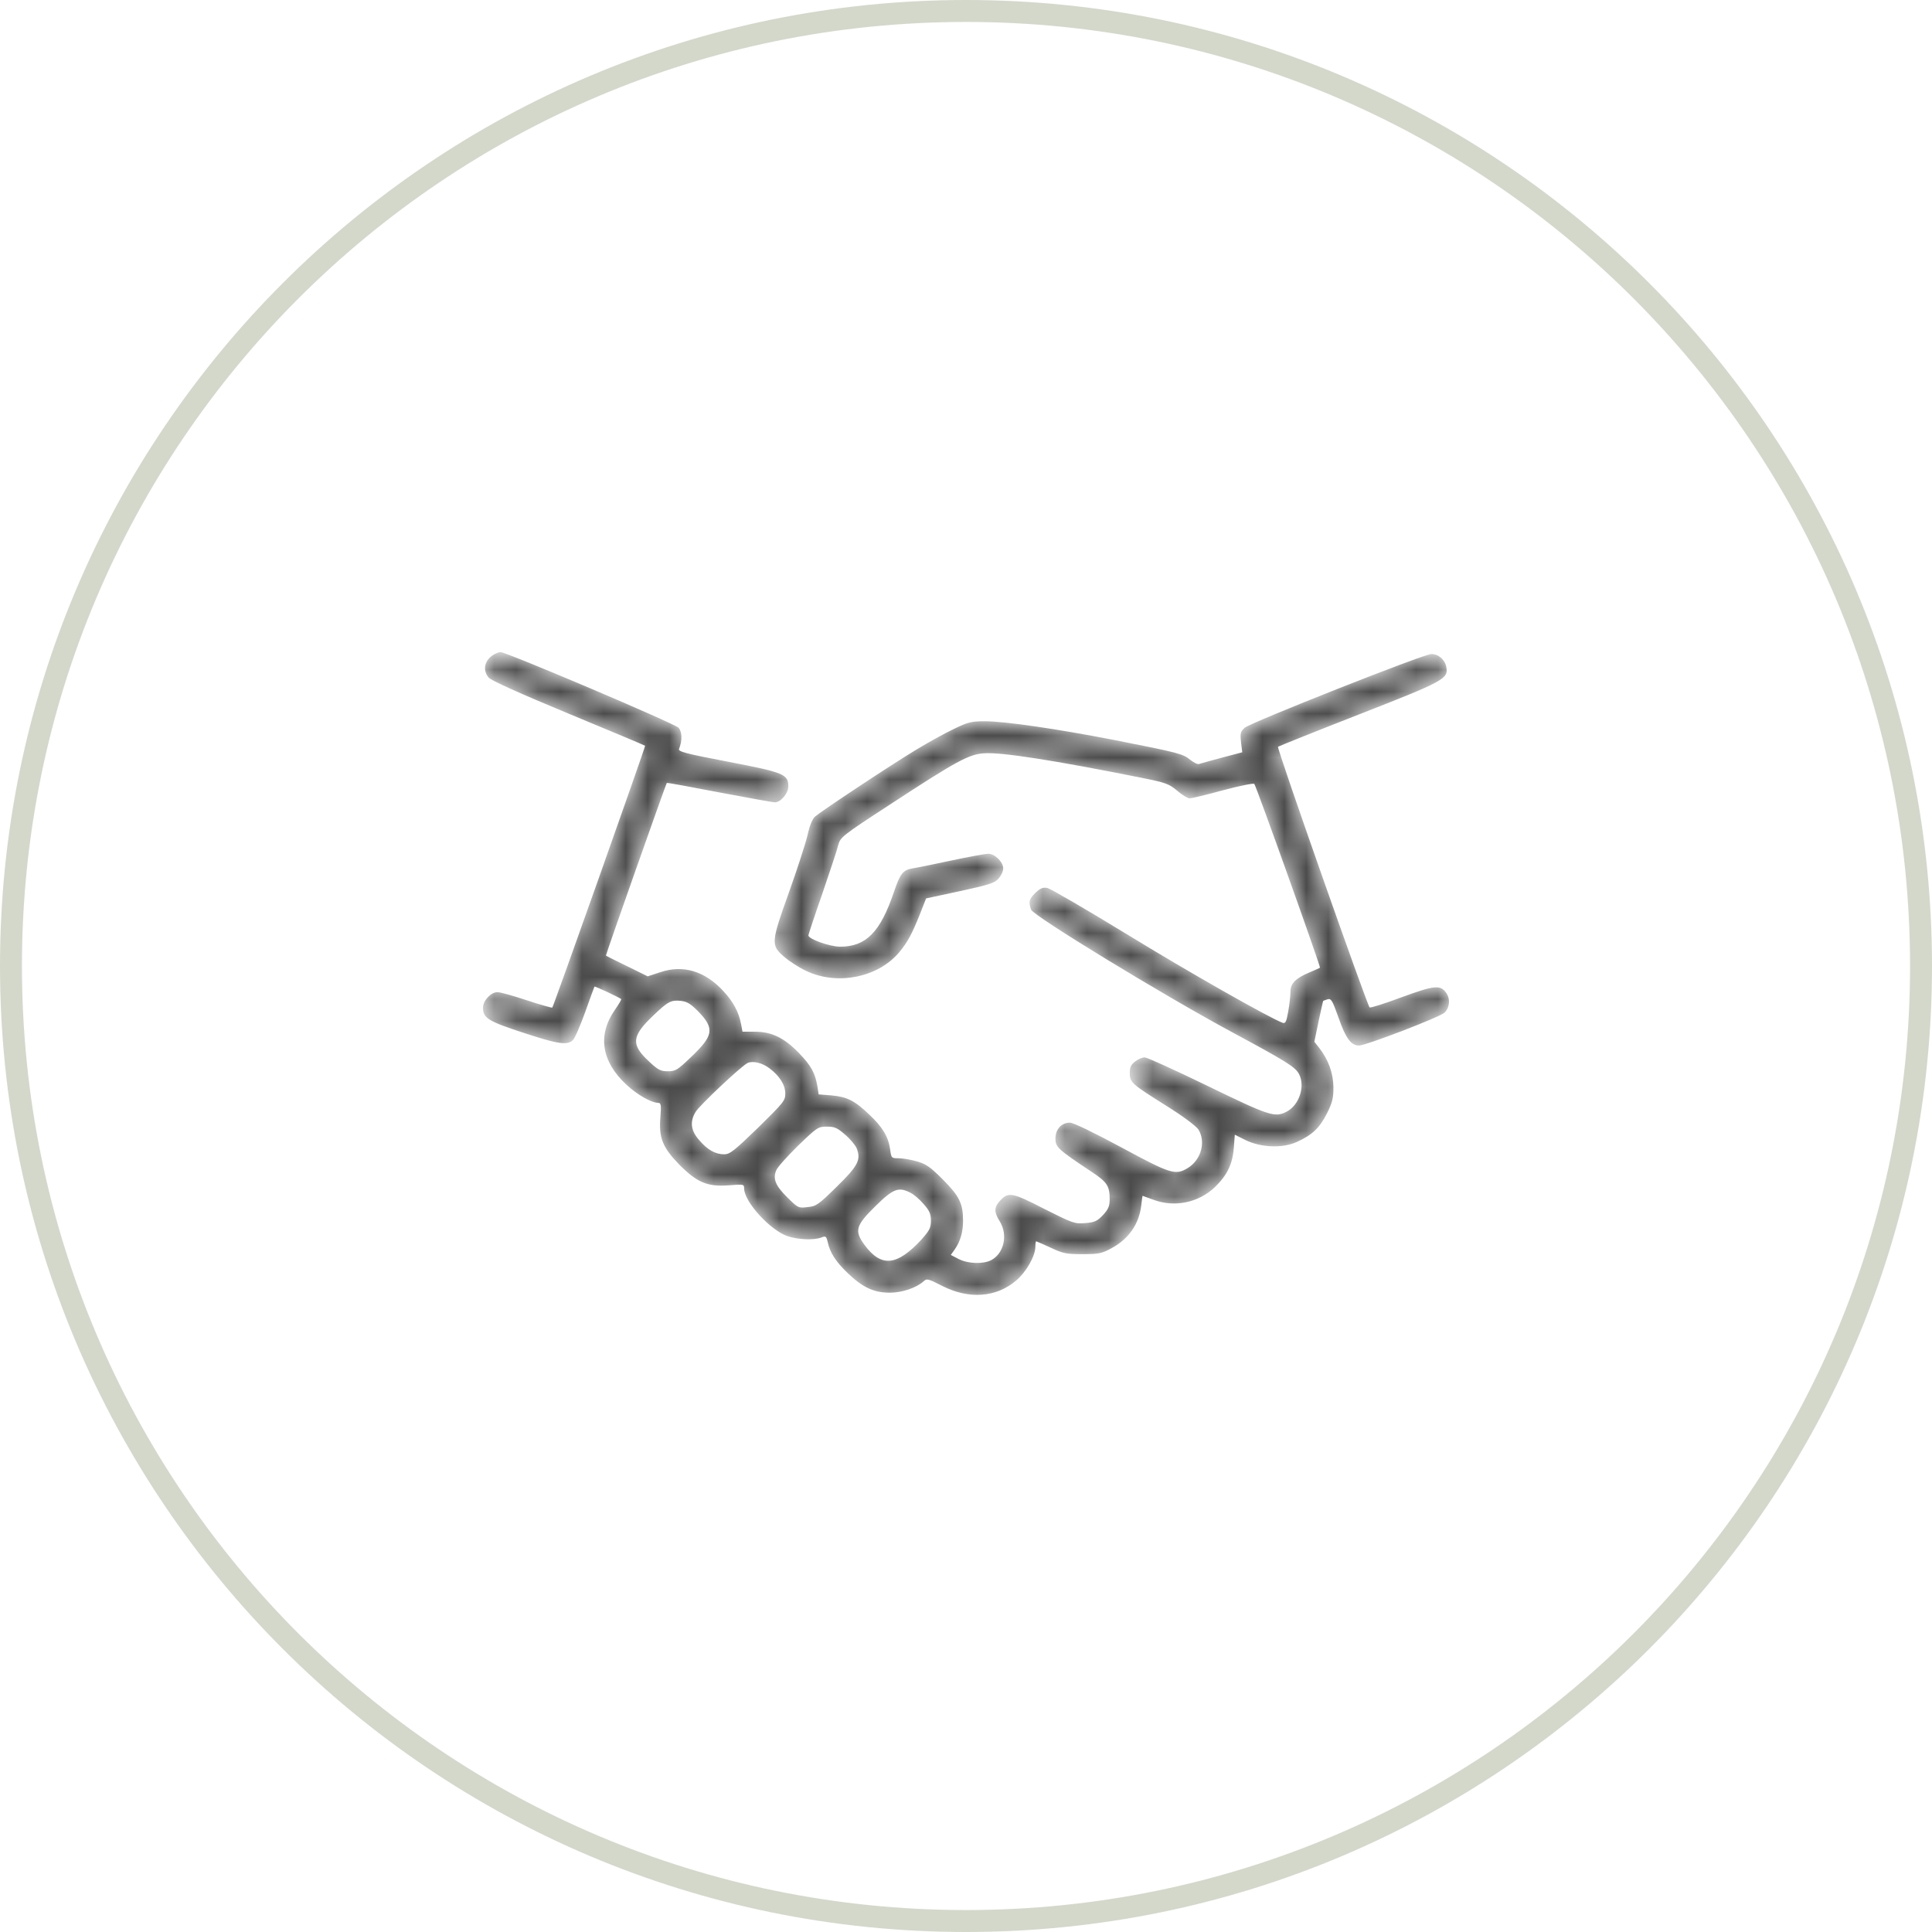 <?xml version="1.0" encoding="UTF-8"?> <svg xmlns="http://www.w3.org/2000/svg" width="88" height="88" viewBox="0 0 88 88" fill="none"> <g clip-path="url(#clip0_31_22)"> <mask id="mask0_31_22" style="mask-type:alpha" maskUnits="userSpaceOnUse" x="22" y="29" width="44" height="30"> <path d="M22.503 29.808C22.073 30.051 21.963 30.52 22.256 30.862C22.348 30.988 23.738 31.61 25.888 32.501C27.8 33.294 29.374 33.951 29.383 33.969C29.41 33.996 25.211 45.84 25.156 45.894C25.138 45.912 24.617 45.768 23.994 45.561C23.372 45.353 22.778 45.191 22.659 45.191C22.357 45.191 22 45.579 22 45.894C22 46.371 22.229 46.515 23.83 47.038C25.44 47.569 25.843 47.623 26.099 47.371C26.19 47.281 26.437 46.704 26.657 46.092C26.876 45.471 27.068 44.957 27.078 44.939C27.105 44.912 28.212 45.434 28.294 45.507C28.313 45.525 28.185 45.741 28.011 45.993C27.206 47.146 27.389 48.344 28.532 49.406C29.026 49.866 29.658 50.226 29.978 50.235C30.106 50.235 30.124 50.316 30.078 50.91C30.005 51.829 30.179 52.261 30.938 53.045C31.744 53.856 32.219 54.063 33.18 53.991C33.875 53.937 33.894 53.937 33.894 54.135C33.894 54.738 35.092 56.044 35.87 56.305C36.355 56.468 37.059 56.495 37.407 56.368C37.608 56.287 37.635 56.305 37.699 56.567C37.8 57.053 38.065 57.467 38.623 57.999C39.291 58.638 39.804 58.881 40.526 58.881C41.084 58.881 41.725 58.665 42.063 58.368C42.21 58.224 42.274 58.242 42.923 58.575C44.149 59.197 45.394 59.097 46.299 58.314C46.757 57.918 47.159 57.206 47.159 56.783C47.159 56.648 47.178 56.54 47.196 56.54C47.214 56.54 47.516 56.675 47.855 56.828C48.422 57.098 48.568 57.125 49.309 57.125C50.05 57.125 50.178 57.098 50.627 56.855C51.413 56.431 51.88 55.756 51.981 54.918C52.008 54.666 52.036 54.468 52.045 54.468C52.054 54.468 52.273 54.549 52.539 54.648C53.499 55.008 54.588 54.783 55.338 54.072C55.896 53.531 56.143 53.018 56.198 52.288L56.244 51.685L56.711 51.919C57.415 52.27 58.403 52.316 59.062 52.018C59.776 51.694 60.105 51.379 60.443 50.712C60.69 50.217 60.736 50.019 60.736 49.523C60.727 48.875 60.507 48.272 60.096 47.74L59.867 47.452L60.059 46.524C60.169 46.02 60.26 45.597 60.27 45.588C60.279 45.579 60.37 45.552 60.471 45.516C60.636 45.471 60.69 45.57 60.974 46.371C61.294 47.29 61.541 47.623 61.898 47.623C62.218 47.623 65.594 46.326 65.805 46.119C66.033 45.885 66.07 45.498 65.869 45.218C65.603 44.849 65.338 44.876 63.837 45.425C63.069 45.714 62.41 45.921 62.383 45.885C62.264 45.768 58.147 34.068 58.211 34.014C58.248 33.987 59.904 33.321 61.889 32.546C65.786 31.024 65.978 30.916 65.878 30.385C65.814 30.042 65.521 29.79 65.192 29.79C64.853 29.79 56.949 32.915 56.692 33.15C56.5 33.321 56.482 33.402 56.528 33.807L56.583 34.266L55.658 34.51C55.146 34.645 54.68 34.78 54.615 34.798C54.551 34.825 54.378 34.735 54.213 34.609C53.893 34.339 53.691 34.284 50.764 33.708C48.166 33.204 45.778 32.852 44.863 32.852C44.25 32.852 44.094 32.888 43.445 33.204C43.042 33.393 42.265 33.825 41.716 34.158C40.535 34.87 37.416 36.941 37.123 37.194C36.995 37.311 36.876 37.608 36.775 38.067C36.684 38.445 36.309 39.598 35.943 40.625C35.119 42.913 35.11 43.057 35.696 43.561C35.925 43.768 36.382 44.066 36.711 44.219C38.129 44.903 40.014 44.525 40.975 43.354C41.341 42.904 41.524 42.579 41.899 41.643L42.182 40.922L43.728 40.589C45.064 40.301 45.311 40.22 45.485 40.013C45.604 39.886 45.695 39.679 45.695 39.553C45.695 39.265 45.311 38.887 45.018 38.887C44.9 38.887 44.14 39.022 43.344 39.193C42.548 39.364 41.752 39.526 41.569 39.553C41.13 39.625 41.002 39.787 40.718 40.625C40.096 42.462 39.447 43.12 38.267 43.12C37.791 43.12 36.821 42.769 36.821 42.606C36.821 42.57 37.105 41.706 37.462 40.688C37.809 39.67 38.139 38.68 38.184 38.481C38.276 38.139 38.367 38.058 40.499 36.671C43.564 34.663 44.131 34.356 44.826 34.311C45.622 34.257 47.992 34.627 51.999 35.428C53.124 35.653 53.252 35.708 53.627 36.023C53.847 36.212 54.103 36.365 54.185 36.365C54.268 36.365 54.954 36.203 55.704 35.996C56.454 35.797 57.095 35.662 57.132 35.708C57.214 35.788 60.16 44.038 60.123 44.075C60.114 44.093 59.894 44.183 59.647 44.291C59.007 44.561 58.778 44.795 58.778 45.173C58.778 45.353 58.733 45.75 58.678 46.065C58.595 46.542 58.55 46.632 58.421 46.587C57.799 46.353 54.131 44.273 51.34 42.561C49.483 41.427 47.855 40.481 47.708 40.445C47.498 40.409 47.388 40.454 47.159 40.67C46.867 40.958 46.839 41.084 46.967 41.436C47.077 41.724 52.941 45.299 56.079 46.993C58.586 48.344 58.98 48.587 59.163 48.911C59.464 49.469 59.181 50.343 58.595 50.64C58.065 50.91 57.818 50.829 55.018 49.469C53.536 48.749 52.246 48.163 52.136 48.163C52.026 48.163 51.834 48.245 51.697 48.353C51.514 48.497 51.459 48.614 51.459 48.875C51.459 49.298 51.532 49.37 53.143 50.379C53.92 50.865 54.478 51.289 54.588 51.451C54.936 52.018 54.707 52.838 54.094 53.207C53.536 53.54 53.325 53.477 51.075 52.261C49.803 51.577 48.888 51.136 48.733 51.136C48.349 51.136 48.074 51.433 48.074 51.856C48.074 52.252 48.184 52.352 49.739 53.387C50.425 53.838 50.544 54.027 50.544 54.612C50.544 54.936 50.489 55.072 50.242 55.342C49.977 55.621 49.867 55.675 49.428 55.711C48.934 55.747 48.87 55.72 47.562 55.062C46.098 54.306 45.924 54.279 45.54 54.702C45.275 54.99 45.275 55.216 45.531 55.621C45.924 56.242 45.732 57.098 45.137 57.404C44.771 57.584 44.103 57.566 43.673 57.35L43.308 57.161L43.481 56.918C43.738 56.558 43.866 56.116 43.866 55.612C43.866 54.819 43.701 54.486 42.951 53.73C42.374 53.153 42.182 53.018 41.771 52.901C41.496 52.82 41.121 52.757 40.938 52.757C40.599 52.757 40.599 52.748 40.545 52.352C40.462 51.775 40.206 51.343 39.593 50.766C38.925 50.127 38.578 49.956 37.864 49.893L37.288 49.848L37.233 49.478C37.123 48.866 36.949 48.542 36.391 47.965C35.723 47.272 35.147 46.993 34.388 46.993H33.82L33.756 46.65C33.656 46.11 33.399 45.624 32.951 45.146C32.119 44.237 31.121 43.93 30.078 44.282L29.502 44.471L28.569 44.011C28.047 43.759 27.617 43.543 27.599 43.525C27.581 43.507 30.325 35.725 30.371 35.662C30.39 35.644 31.46 35.843 32.768 36.095C34.067 36.338 35.202 36.545 35.293 36.545C35.559 36.545 35.906 36.14 35.906 35.825C35.906 35.266 35.714 35.185 33.18 34.699C31.24 34.33 30.874 34.23 30.929 34.113C31.076 33.744 31.076 33.339 30.911 33.15C30.746 32.961 23.061 29.7 22.796 29.7C22.732 29.7 22.604 29.754 22.503 29.808ZM31.808 46.074C32.558 46.849 32.503 47.173 31.469 48.154C30.856 48.74 30.774 48.794 30.417 48.794C30.088 48.794 29.978 48.74 29.548 48.335C28.733 47.578 28.77 47.191 29.749 46.263C30.426 45.615 30.563 45.543 31.012 45.588C31.304 45.624 31.46 45.723 31.808 46.074ZM35.046 48.659C35.504 49.001 35.769 49.415 35.769 49.812C35.769 50.136 35.687 50.226 34.525 51.37C33.445 52.415 33.244 52.577 32.988 52.577C32.585 52.577 32.228 52.379 31.844 51.928C31.46 51.496 31.414 51.082 31.689 50.64C31.872 50.334 33.811 48.515 34.058 48.416C34.305 48.308 34.726 48.416 35.046 48.659ZM38.486 51.676C38.715 51.865 38.953 52.153 39.017 52.297C39.227 52.82 39.09 53.099 38.111 54.054C37.279 54.873 37.178 54.945 36.785 54.981C36.373 55.035 36.345 55.017 35.87 54.549C35.321 54.009 35.193 53.694 35.357 53.306C35.412 53.162 35.87 52.658 36.355 52.18C37.224 51.343 37.269 51.316 37.663 51.316C38.01 51.316 38.139 51.37 38.486 51.676ZM41.478 54.333C41.624 54.405 41.889 54.63 42.072 54.846C42.338 55.144 42.402 55.297 42.402 55.603C42.402 55.927 42.338 56.044 41.972 56.459C40.856 57.665 40.142 57.737 39.383 56.711C38.907 56.062 38.971 55.828 39.868 54.945C40.691 54.135 40.929 54.045 41.478 54.333Z" fill="#4B4B4B"></path> </mask> <g mask="url(#mask0_31_22)"> <path d="M22.503 29.808C22.073 30.051 21.963 30.52 22.256 30.862C22.348 30.988 23.738 31.61 25.888 32.501C27.8 33.294 29.374 33.951 29.383 33.969C29.41 33.996 25.211 45.84 25.156 45.894C25.138 45.912 24.617 45.768 23.994 45.561C23.372 45.353 22.778 45.191 22.659 45.191C22.357 45.191 22 45.579 22 45.894C22 46.371 22.229 46.515 23.83 47.038C25.44 47.569 25.843 47.623 26.099 47.371C26.19 47.281 26.437 46.704 26.657 46.092C26.876 45.471 27.068 44.957 27.078 44.939C27.105 44.912 28.212 45.434 28.294 45.507C28.313 45.525 28.185 45.741 28.011 45.993C27.206 47.146 27.389 48.344 28.532 49.406C29.026 49.866 29.658 50.226 29.978 50.235C30.106 50.235 30.124 50.316 30.078 50.91C30.005 51.829 30.179 52.261 30.938 53.045C31.744 53.856 32.219 54.063 33.18 53.991C33.875 53.937 33.894 53.937 33.894 54.135C33.894 54.738 35.092 56.044 35.87 56.305C36.355 56.468 37.059 56.495 37.407 56.368C37.608 56.287 37.635 56.305 37.699 56.567C37.8 57.053 38.065 57.467 38.623 57.999C39.291 58.638 39.804 58.881 40.526 58.881C41.084 58.881 41.725 58.665 42.063 58.368C42.21 58.224 42.274 58.242 42.923 58.575C44.149 59.197 45.394 59.097 46.299 58.314C46.757 57.918 47.159 57.206 47.159 56.783C47.159 56.648 47.178 56.54 47.196 56.54C47.214 56.54 47.516 56.675 47.855 56.828C48.422 57.098 48.568 57.125 49.309 57.125C50.05 57.125 50.178 57.098 50.627 56.855C51.413 56.431 51.88 55.756 51.981 54.918C52.008 54.666 52.036 54.468 52.045 54.468C52.054 54.468 52.273 54.549 52.539 54.648C53.499 55.008 54.588 54.783 55.338 54.072C55.896 53.531 56.143 53.018 56.198 52.288L56.244 51.685L56.711 51.919C57.415 52.27 58.403 52.316 59.062 52.018C59.776 51.694 60.105 51.379 60.443 50.712C60.69 50.217 60.736 50.019 60.736 49.523C60.727 48.875 60.507 48.272 60.096 47.74L59.867 47.452L60.059 46.524C60.169 46.02 60.26 45.597 60.27 45.588C60.279 45.579 60.37 45.552 60.471 45.516C60.636 45.471 60.69 45.57 60.974 46.371C61.294 47.29 61.541 47.623 61.898 47.623C62.218 47.623 65.594 46.326 65.805 46.119C66.033 45.885 66.07 45.498 65.869 45.218C65.603 44.849 65.338 44.876 63.837 45.425C63.069 45.714 62.41 45.921 62.383 45.885C62.264 45.768 58.147 34.068 58.211 34.014C58.248 33.987 59.904 33.321 61.889 32.546C65.786 31.024 65.978 30.916 65.878 30.385C65.814 30.042 65.521 29.79 65.192 29.79C64.853 29.79 56.949 32.915 56.692 33.15C56.5 33.321 56.482 33.402 56.528 33.807L56.583 34.266L55.658 34.51C55.146 34.645 54.68 34.78 54.615 34.798C54.551 34.825 54.378 34.735 54.213 34.609C53.893 34.339 53.691 34.284 50.764 33.708C48.166 33.204 45.778 32.852 44.863 32.852C44.25 32.852 44.094 32.888 43.445 33.204C43.042 33.393 42.265 33.825 41.716 34.158C40.535 34.87 37.416 36.941 37.123 37.194C36.995 37.311 36.876 37.608 36.775 38.067C36.684 38.445 36.309 39.598 35.943 40.625C35.119 42.913 35.11 43.057 35.696 43.561C35.925 43.768 36.382 44.066 36.711 44.219C38.129 44.903 40.014 44.525 40.975 43.354C41.341 42.904 41.524 42.579 41.899 41.643L42.182 40.922L43.728 40.589C45.064 40.301 45.311 40.22 45.485 40.013C45.604 39.886 45.695 39.679 45.695 39.553C45.695 39.265 45.311 38.887 45.018 38.887C44.9 38.887 44.14 39.022 43.344 39.193C42.548 39.364 41.752 39.526 41.569 39.553C41.13 39.625 41.002 39.787 40.718 40.625C40.096 42.462 39.447 43.12 38.267 43.12C37.791 43.12 36.821 42.769 36.821 42.606C36.821 42.57 37.105 41.706 37.462 40.688C37.809 39.67 38.139 38.68 38.184 38.481C38.276 38.139 38.367 38.058 40.499 36.671C43.564 34.663 44.131 34.356 44.826 34.311C45.622 34.257 47.992 34.627 51.999 35.428C53.124 35.653 53.252 35.708 53.627 36.023C53.847 36.212 54.103 36.365 54.185 36.365C54.268 36.365 54.954 36.203 55.704 35.996C56.454 35.797 57.095 35.662 57.132 35.708C57.214 35.788 60.16 44.038 60.123 44.075C60.114 44.093 59.894 44.183 59.647 44.291C59.007 44.561 58.778 44.795 58.778 45.173C58.778 45.353 58.733 45.75 58.678 46.065C58.595 46.542 58.55 46.632 58.421 46.587C57.799 46.353 54.131 44.273 51.34 42.561C49.483 41.427 47.855 40.481 47.708 40.445C47.498 40.409 47.388 40.454 47.159 40.67C46.867 40.958 46.839 41.084 46.967 41.436C47.077 41.724 52.941 45.299 56.079 46.993C58.586 48.344 58.98 48.587 59.163 48.911C59.464 49.469 59.181 50.343 58.595 50.64C58.065 50.91 57.818 50.829 55.018 49.469C53.536 48.749 52.246 48.163 52.136 48.163C52.026 48.163 51.834 48.245 51.697 48.353C51.514 48.497 51.459 48.614 51.459 48.875C51.459 49.298 51.532 49.37 53.143 50.379C53.92 50.865 54.478 51.289 54.588 51.451C54.936 52.018 54.707 52.838 54.094 53.207C53.536 53.54 53.325 53.477 51.075 52.261C49.803 51.577 48.888 51.136 48.733 51.136C48.349 51.136 48.074 51.433 48.074 51.856C48.074 52.252 48.184 52.352 49.739 53.387C50.425 53.838 50.544 54.027 50.544 54.612C50.544 54.936 50.489 55.072 50.242 55.342C49.977 55.621 49.867 55.675 49.428 55.711C48.934 55.747 48.87 55.72 47.562 55.062C46.098 54.306 45.924 54.279 45.54 54.702C45.275 54.99 45.275 55.216 45.531 55.621C45.924 56.242 45.732 57.098 45.137 57.404C44.771 57.584 44.103 57.566 43.673 57.35L43.308 57.161L43.481 56.918C43.738 56.558 43.866 56.116 43.866 55.612C43.866 54.819 43.701 54.486 42.951 53.73C42.374 53.153 42.182 53.018 41.771 52.901C41.496 52.82 41.121 52.757 40.938 52.757C40.599 52.757 40.599 52.748 40.545 52.352C40.462 51.775 40.206 51.343 39.593 50.766C38.925 50.127 38.578 49.956 37.864 49.893L37.288 49.848L37.233 49.478C37.123 48.866 36.949 48.542 36.391 47.965C35.723 47.272 35.147 46.993 34.388 46.993H33.82L33.756 46.65C33.656 46.11 33.399 45.624 32.951 45.146C32.119 44.237 31.121 43.93 30.078 44.282L29.502 44.471L28.569 44.011C28.047 43.759 27.617 43.543 27.599 43.525C27.581 43.507 30.325 35.725 30.371 35.662C30.39 35.644 31.46 35.843 32.768 36.095C34.067 36.338 35.202 36.545 35.293 36.545C35.559 36.545 35.906 36.14 35.906 35.825C35.906 35.266 35.714 35.185 33.18 34.699C31.24 34.33 30.874 34.23 30.929 34.113C31.076 33.744 31.076 33.339 30.911 33.15C30.746 32.961 23.061 29.7 22.796 29.7C22.732 29.7 22.604 29.754 22.503 29.808ZM31.808 46.074C32.558 46.849 32.503 47.173 31.469 48.154C30.856 48.74 30.774 48.794 30.417 48.794C30.088 48.794 29.978 48.74 29.548 48.335C28.733 47.578 28.77 47.191 29.749 46.263C30.426 45.615 30.563 45.543 31.012 45.588C31.304 45.624 31.46 45.723 31.808 46.074ZM35.046 48.659C35.504 49.001 35.769 49.415 35.769 49.812C35.769 50.136 35.687 50.226 34.525 51.37C33.445 52.415 33.244 52.577 32.988 52.577C32.585 52.577 32.228 52.379 31.844 51.928C31.46 51.496 31.414 51.082 31.689 50.64C31.872 50.334 33.811 48.515 34.058 48.416C34.305 48.308 34.726 48.416 35.046 48.659ZM38.486 51.676C38.715 51.865 38.953 52.153 39.017 52.297C39.227 52.82 39.09 53.099 38.111 54.054C37.279 54.873 37.178 54.945 36.785 54.981C36.373 55.035 36.345 55.017 35.87 54.549C35.321 54.009 35.193 53.694 35.357 53.306C35.412 53.162 35.87 52.658 36.355 52.18C37.224 51.343 37.269 51.316 37.663 51.316C38.01 51.316 38.139 51.37 38.486 51.676ZM41.478 54.333C41.624 54.405 41.889 54.63 42.072 54.846C42.338 55.144 42.402 55.297 42.402 55.603C42.402 55.927 42.338 56.044 41.972 56.459C40.856 57.665 40.142 57.737 39.383 56.711C38.907 56.062 38.971 55.828 39.868 54.945C40.691 54.135 40.929 54.045 41.478 54.333Z" fill="#4B4B4B"></path> </g> <path d="M44 87.5C68.024 87.5 87.5 68.024 87.5 44C87.5 19.976 68.024 0.5 44 0.5C19.976 0.5 0.5 19.976 0.5 44C0.5 68.024 19.976 87.5 44 87.5Z" stroke="#D4D8CB" stroke-linecap="round"></path> </g> <defs> <clipPath id="clip0_31_22"> <rect width="88" height="88" fill="white"></rect> </clipPath> </defs> </svg> 